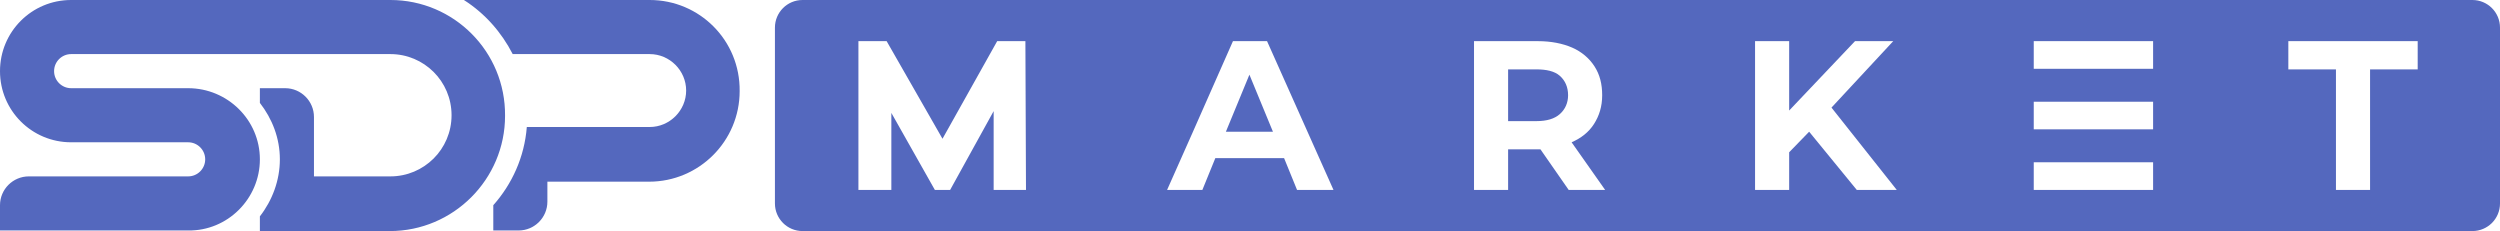 <svg width="1880" height="174" viewBox="0 0 1880 174" fill="none" xmlns="http://www.w3.org/2000/svg">
<path d="M385.55 40.677H488.57C503.603 40.677 515.983 53.057 515.983 68.09C515.983 83.123 503.603 95.503 488.57 95.503H412.079H396.162C394.393 118.053 385.108 138.391 370.96 154.309V173.321H389.972C401.91 173.321 411.637 163.594 411.637 151.656V136.623H488.128C525.71 136.623 556.218 106.115 556.218 68.532C556.66 30.508 526.152 0 488.57 0H348.852C364.77 10.169 377.15 24.318 385.55 40.677Z" fill="#5468BE"/>
<path d="M195.428 119.821C195.428 90.198 171.11 66.322 141.486 66.322H126.896H53.499C46.425 66.322 40.677 60.574 40.677 53.499C40.677 46.425 46.425 40.677 53.499 40.677H170.226H195.428H293.584C318.786 40.677 339.567 61.016 339.567 86.66C339.567 112.305 318.786 132.643 293.584 132.643H236.105V87.987C236.105 76.049 226.378 66.322 214.44 66.322H195.428V77.375C204.713 89.313 210.461 103.904 210.461 119.821C210.461 135.738 204.713 150.771 195.428 162.709V173.763H215.767H236.105H293.142C340.894 173.763 379.802 134.854 379.802 87.103C380.245 38.909 341.336 0 293.584 0H195.428H170.226H53.499C23.876 0 0 23.876 0 53.499C0 83.123 23.876 106.999 53.499 106.999H81.797H141.486C148.561 106.999 154.309 112.747 154.309 119.821C154.309 126.896 148.561 132.643 141.486 132.643H21.665C9.727 132.643 0 142.371 0 154.309V173.321H141.486C171.11 173.763 195.428 149.445 195.428 119.821Z" fill="#5468BE"/>
<path d="M939.558 56.152L921.872 99.04H957.244L939.558 56.152Z" fill="#5468BE"/>
<path d="M1155.32 52.173H1134.1V91.082H1143.83H1155.32C1163.28 91.082 1169.03 89.313 1173.01 85.776C1176.99 82.239 1179.2 77.375 1179.2 71.627C1179.2 65.437 1176.99 60.574 1173.01 57.037C1169.03 53.499 1162.84 52.173 1155.32 52.173Z" fill="#5468BE"/>
<path d="M1859.22 0H603.528C592.032 0 582.747 9.285 582.747 20.781V152.982C582.747 164.478 592.032 173.763 603.528 173.763H1859.22C1870.72 173.763 1880 164.478 1880 152.982V20.781C1880 9.285 1870.72 0 1859.22 0ZM747.225 142.813V83.565L714.506 142.813H703.01L670.292 84.892V142.813H645.532V30.95H666.755L708.758 104.346L749.878 30.95H771.101L771.543 142.813H747.225ZM975.372 142.813L965.645 118.937H913.914L904.186 142.813H877.658L897.112 99.04L927.178 30.95H929.389H936.021H952.822L1002.78 142.813H975.372ZM1179.64 142.813L1158.42 112.305H1134.1V142.813H1108.46V52.173V30.95H1134.1H1156.65C1166.38 30.95 1175.22 32.719 1182.3 35.814C1189.37 38.909 1195.12 43.772 1199.1 49.962C1203.08 56.152 1204.84 63.227 1204.84 71.627C1204.84 80.028 1202.63 87.103 1198.65 93.293C1194.68 99.483 1188.93 103.904 1181.85 106.999L1207.06 142.813H1179.64ZM1396.29 142.813L1360.48 99.04L1345.45 114.516V142.813H1319.8V110.536V30.95H1345.45V83.123L1394.97 30.95H1423.71L1377.28 80.912L1426.36 142.813H1396.29ZM1619.13 142.813H1529.38V122.032H1619.13V142.813ZM1619.13 97.272H1529.38V76.491H1619.13V97.272ZM1619.13 51.731H1529.38V30.95H1619.13V51.731ZM1818.1 52.173H1782.29V142.813H1756.64V52.173H1720.83V30.95H1818.1V52.173Z" fill="#5468BE"/>
</svg>
